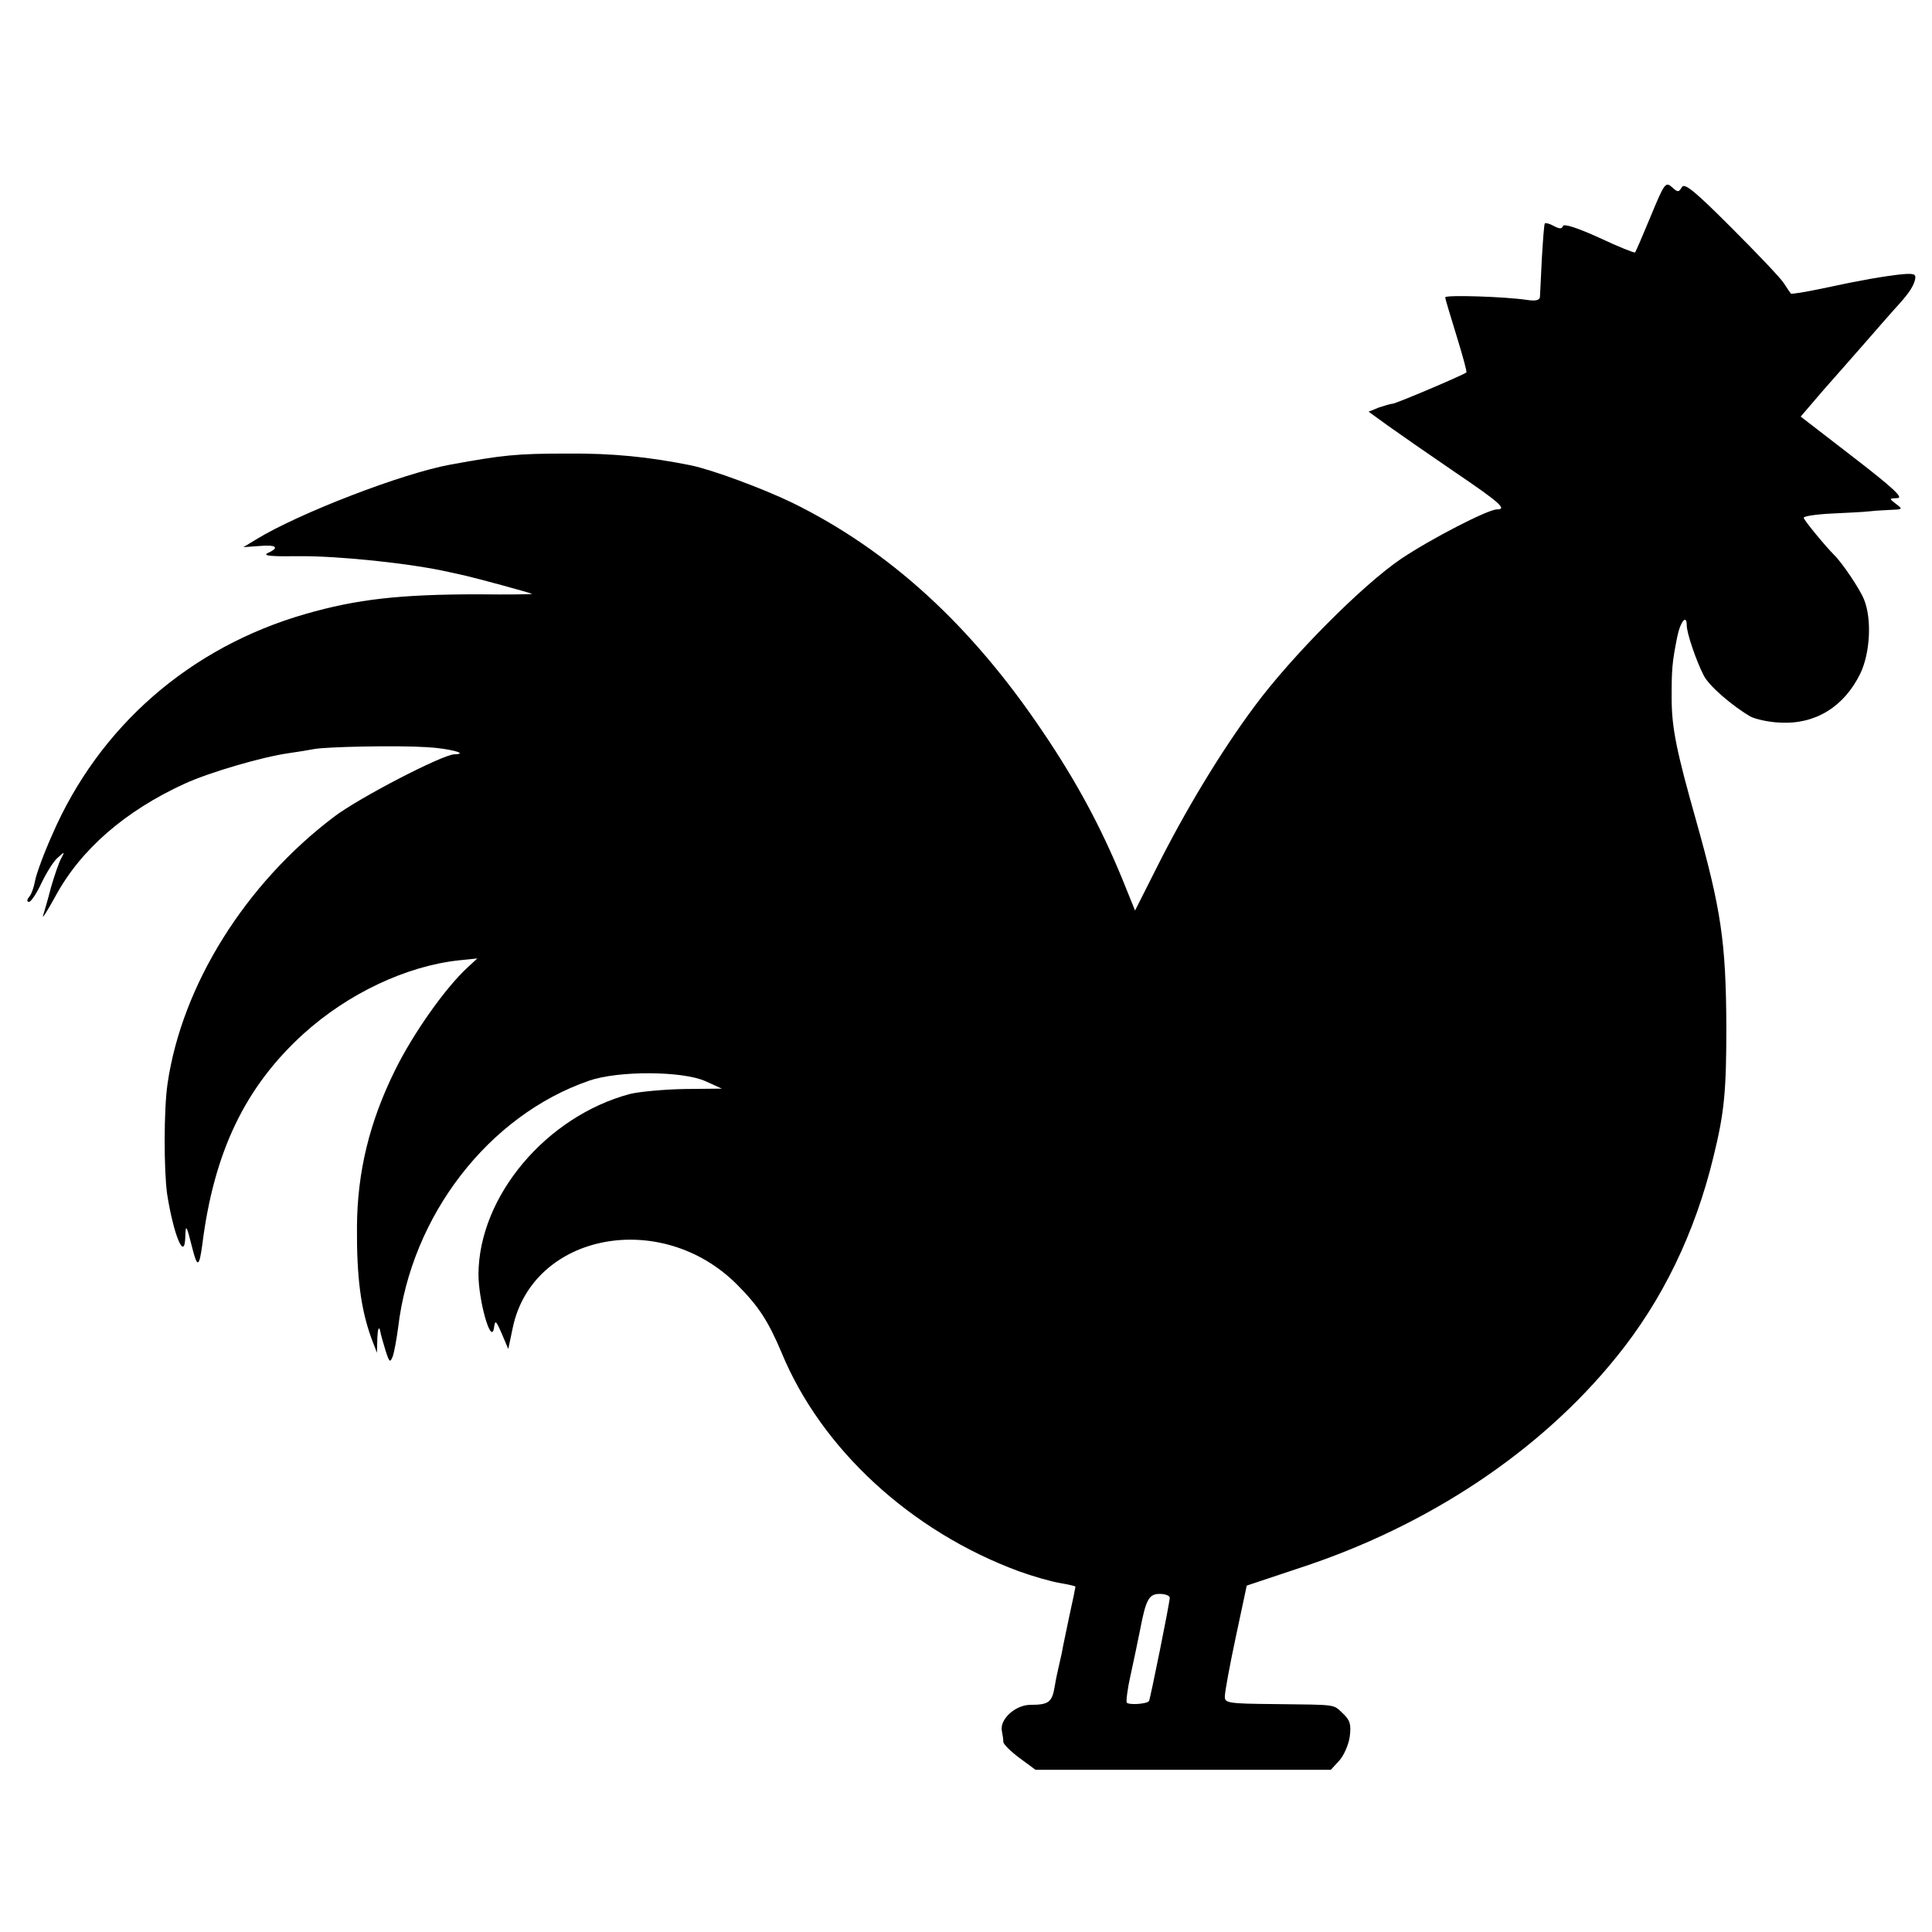 <?xml version="1.0" standalone="no"?>
<!DOCTYPE svg PUBLIC "-//W3C//DTD SVG 20010904//EN"
 "http://www.w3.org/TR/2001/REC-SVG-20010904/DTD/svg10.dtd">
<svg version="1.0" xmlns="http://www.w3.org/2000/svg"
 width="512pt" height="512pt" viewBox="0 0 512 512"
 preserveAspectRatio="xMidYMid meet">
<g transform="translate(0,512) scale(0.1,-0.1)"
fill="#000000" stroke="none">
<path d="M4375 4548 c-21 -51 -40 -95 -42 -97 -1 -2 -44 15 -95 39 -57 26 -94
38 -96 31 -3 -8 -9 -8 -24 0 -11 6 -21 9 -24 7 -2 -2 -5 -44 -8 -94 -2 -49 -5
-95 -5 -101 -1 -9 -12 -11 -33 -8 -59 9 -218 14 -218 7 0 -4 14 -50 30 -102
16 -52 28 -95 26 -97 -6 -6 -187 -83 -196 -83 -5 0 -21 -5 -36 -10 l-27 -11
51 -37 c28 -20 107 -75 176 -122 121 -82 141 -100 113 -100 -24 0 -175 -78
-254 -131 -102 -69 -289 -257 -387 -389 -91 -122 -186 -280 -263 -434 l-55
-109 -34 84 c-56 136 -120 256 -210 389 -190 283 -408 482 -665 608 -79 38
-211 87 -269 99 -110 22 -205 32 -327 31 -135 0 -170 -4 -308 -29 -128 -23
-405 -130 -517 -199 l-33 -20 42 3 c46 4 55 -4 22 -19 -14 -7 12 -9 84 -8 104
1 296 -19 397 -42 14 -3 32 -7 41 -9 27 -6 179 -47 179 -49 0 -1 -64 -2 -142
-1 -208 0 -323 -13 -458 -52 -307 -88 -548 -299 -672 -586 -22 -49 -42 -104
-45 -121 -3 -17 -10 -37 -16 -43 -6 -8 -6 -13 0 -13 5 0 20 22 33 50 13 27 32
58 43 67 19 17 19 17 9 -2 -6 -11 -18 -46 -27 -77 -8 -32 -18 -65 -21 -75 -3
-10 12 14 33 52 67 124 185 226 342 298 68 31 206 71 276 81 22 3 52 8 68 11
32 6 218 10 297 5 59 -3 116 -18 74 -19 -32 -1 -252 -115 -318 -165 -236 -178
-404 -447 -442 -708 -10 -68 -10 -228 -1 -293 17 -107 46 -179 48 -114 1 37 3
34 19 -30 13 -51 18 -49 26 10 31 247 114 419 268 559 118 107 273 180 412
195 l49 5 -25 -23 c-60 -55 -146 -177 -194 -275 -67 -136 -99 -268 -100 -412
-1 -134 10 -218 38 -296 l15 -39 1 40 c1 22 4 31 7 20 2 -11 9 -36 15 -55 10
-31 12 -32 19 -14 4 12 10 45 14 75 35 298 240 563 506 655 78 27 247 26 308
-1 l44 -20 -99 -1 c-55 -1 -119 -7 -144 -13 -222 -59 -401 -271 -402 -478 0
-69 33 -188 41 -143 3 23 5 22 21 -15 l17 -40 12 57 c53 250 393 315 594 114
57 -57 83 -97 118 -180 105 -255 342 -474 629 -580 36 -13 84 -27 108 -31 23
-4 42 -8 42 -10 0 -2 -7 -37 -16 -77 -8 -40 -18 -84 -20 -98 -3 -14 -7 -32 -9
-40 -2 -8 -7 -31 -10 -50 -7 -41 -16 -48 -64 -48 -40 0 -82 -38 -76 -69 2 -10
4 -23 4 -30 1 -6 20 -25 43 -42 l42 -31 391 0 392 0 22 24 c12 13 25 42 28 64
4 32 1 43 -18 61 -27 25 -12 23 -179 25 -128 1 -135 3 -134 21 0 11 13 82 29
157 l29 136 141 47 c339 111 636 308 838 558 122 150 209 329 258 532 29 118
34 174 34 345 -1 224 -14 310 -80 545 -52 184 -65 246 -65 326 0 74 1 93 15
162 8 40 25 60 25 30 0 -21 25 -94 45 -133 14 -28 76 -81 124 -109 14 -7 49
-15 79 -16 93 -5 169 42 212 130 26 54 31 144 10 196 -11 28 -59 99 -80 119
-22 22 -80 92 -80 98 0 4 33 9 73 11 39 2 86 4 102 6 17 2 43 3 59 4 28 1 29
2 10 16 -18 14 -18 14 4 15 18 0 -11 27 -116 108 l-140 108 60 70 c34 38 86
98 117 133 31 36 63 72 71 81 35 38 48 56 54 75 5 17 1 20 -22 19 -24 -1 -89
-11 -132 -20 -8 -1 -50 -10 -93 -19 -43 -9 -80 -15 -81 -13 -1 1 -10 14 -19
28 -9 14 -72 80 -139 147 -98 98 -124 119 -131 107 -8 -14 -11 -14 -26 0 -17
15 -20 11 -56 -76z m-1275 -3662 c0 -13 -52 -270 -55 -274 -6 -8 -54 -11 -59
-4 -2 4 2 37 10 72 8 36 19 89 25 119 16 84 24 97 53 97 14 0 26 -5 26 -10z"/>
</g>
</svg>
